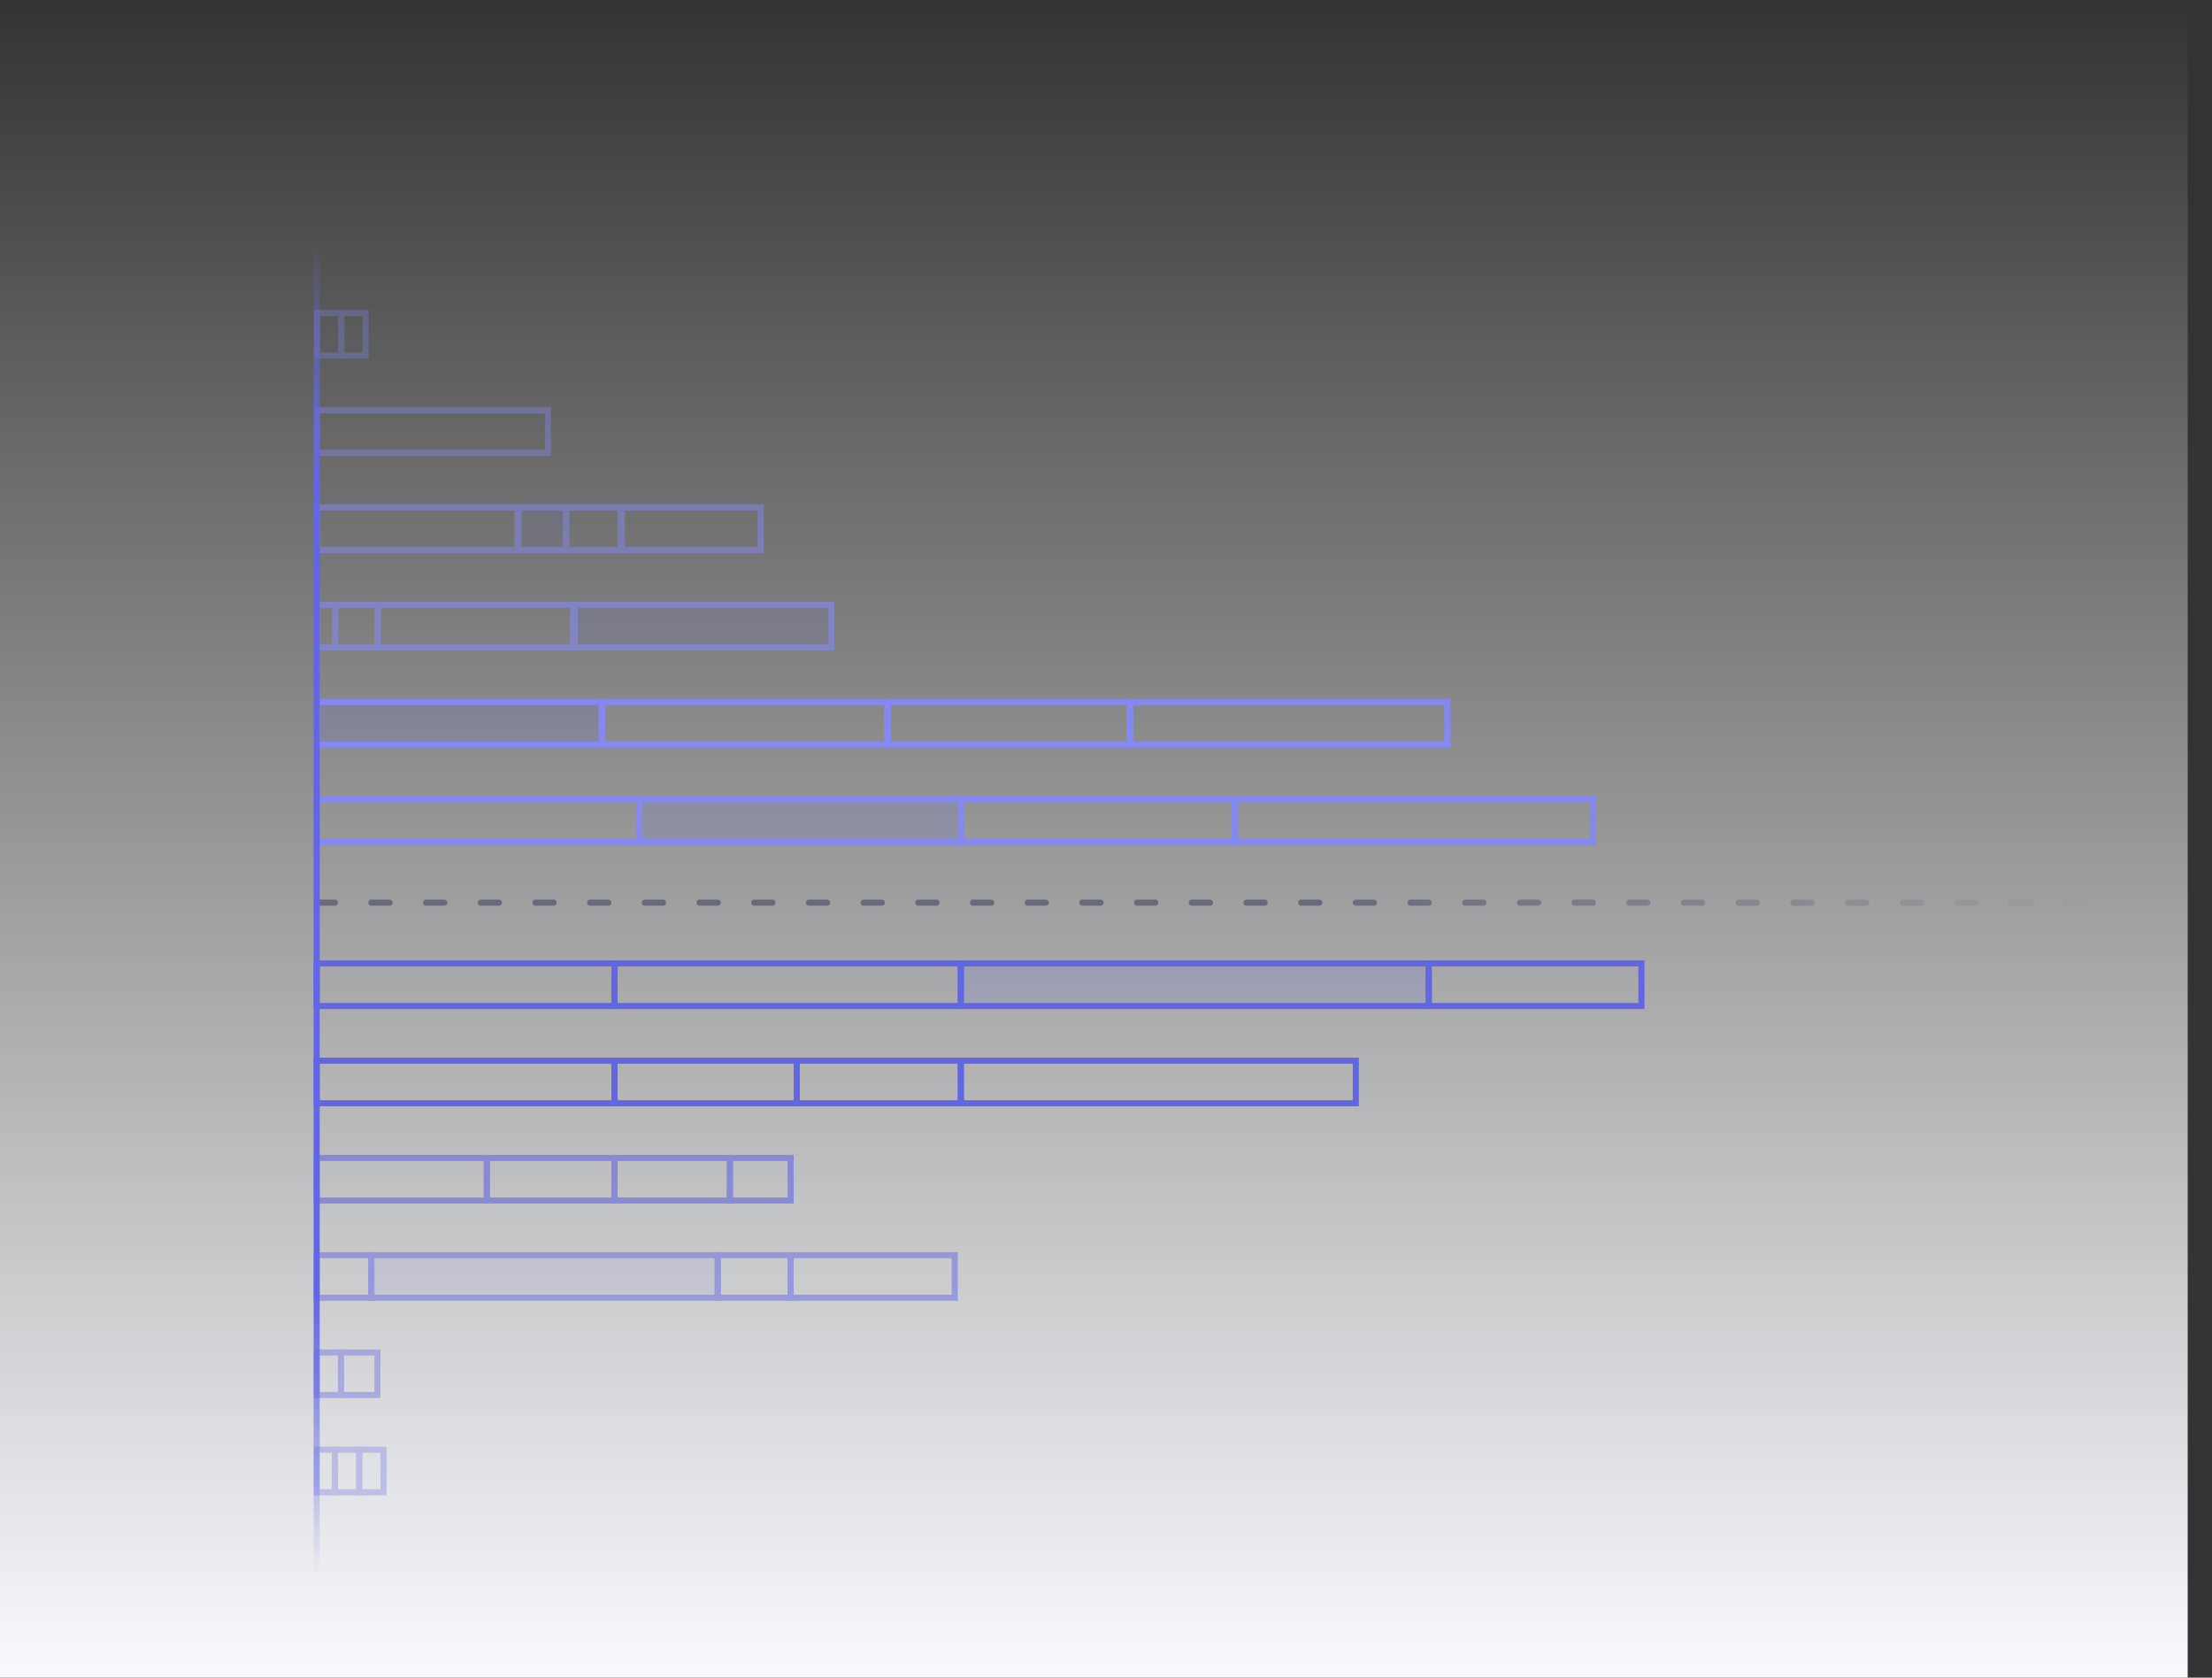 <svg fill="none" height="276" viewBox="0 0 364 276" width="364" xmlns="http://www.w3.org/2000/svg" xmlns:xlink="http://www.w3.org/1999/xlink"><rect x="0" y="0" width="364" height="276" fill="#333333" stroke="none"/><linearGradient id="a" gradientUnits="userSpaceOnUse" x1="255.765" x2="255.765" y1="275.999" y2="-.001"><stop offset="0" stop-color="#f9fafe"/><stop offset="1" stop-color="#fff" stop-opacity="0"/></linearGradient><linearGradient id="b" gradientUnits="userSpaceOnUse" x1="216.097" x2="348.628" y1="149" y2="149"><stop offset="0" stop-color="#686a7a"/><stop offset="1" stop-color="#686a7a" stop-opacity="0"/></linearGradient><linearGradient id="c" gradientUnits="userSpaceOnUse" x1="51.609" x2="51.609" y1="39" y2="259"><stop offset="0" stop-color="#6266e5" stop-opacity="0"/><stop offset=".185" stop-color="#6266e5"/><stop offset=".79" stop-color="#6266e5"/><stop offset="1" stop-color="#6266e5" stop-opacity="0"/></linearGradient><path d="m0 0h360v276h-360z" fill="url(#a)"/><path d="m52.109 148.5h311.058" stroke="url(#b)" stroke-dasharray="3 6" stroke-linecap="round"/><g stroke="#8488f0"><g opacity=".3"><path d="m52.164 51.5h4v7h-4z"/><path d="m56.164 51.5h4v7h-4z"/></g><path d="m52.164 67.5h38v7h-38z" opacity=".4"/><g opacity=".5"><path d="m52.164 83.5h33.182v7h-33.182z"/><path d="m85.164 83.5h8v7h-8z" fill="#6266e5" fill-opacity=".15"/><path d="m93.164 83.5h9v7h-9z"/><path d="m102.336 83.5h22.83v7h-22.83z"/></g><g opacity=".6"><path d="m52.164 99.5h3v7h-3z"/><path d="m55.164 99.5h7v7h-7z"/><path d="m62.164 99.5h32.137v7h-32.137z"/><path d="m94.582 99.5h42.223v7h-42.223z" fill="#6266e5" fill-opacity=".15"/></g><path d="m52.164 115.5h46.858v7h-46.858z" fill="#6266e5" fill-opacity=".15"/><path d="m99.137 115.5h46.858v7h-46.858z"/><path d="m146.105 115.5h39.768v7h-39.768z"/><path d="m185.988 115.5h52.175v7h-52.175z"/><path d="m52.164 131.5h53v7h-53z"/><path d="m105.164 131.5h53v7h-53z" fill="#6266e5" fill-opacity=".15"/><path d="m158.164 131.5h45v7h-45z"/><path d="m203.164 131.5h59v7h-59z"/></g><path d="m52.109 158.5h49v7h-49z" stroke="#6266e5"/><path d="m101.109 158.5h57v7h-57z" stroke="#6266e5"/><path d="m158.109 158.5h77v7h-77z" fill="#6266e5" fill-opacity=".15" stroke="#6266e5"/><path d="m235.109 158.5h35v7h-35z" stroke="#6266e5"/><path d="m52.109 174.5h49v7h-49z" stroke="#6266e5"/><path d="m101.109 174.5h30v7h-30z" stroke="#6266e5"/><path d="m131.109 174.5h27v7h-27z" stroke="#6266e5"/><path d="m158.109 174.5h65v7h-65z" stroke="#6266e5"/><g opacity=".6" stroke="#6266e5"><path d="m52.109 190.5h28v7h-28z"/><path d="m80.109 190.5h21v7h-21z"/><path d="m101.109 190.5h19v7h-19z"/><path d="m120.109 190.5h10v7h-10z"/></g><g opacity=".5" stroke="#6266e5"><path d="m52.109 206.5h9v7h-9z"/><path d="m61.109 206.5h57v7h-57z" fill="#6266e5" fill-opacity=".15"/><path d="m118.109 206.5h12v7h-12z"/><path d="m130.109 206.5h27v7h-27z"/></g><g opacity=".4" stroke="#6266e5"><path d="m52.109 222.5h4v7h-4z"/><path d="m56.109 222.5h6v7h-6z"/></g><g opacity=".3" stroke="#6266e5"><path d="m52.109 238.5h3v7h-3z"/><path d="m55.109 238.5h4v7h-4z"/><path d="m59.109 238.5h4v7h-4z"/></g><path d="m52.109 39v220" stroke="url(#c)"/></svg>
